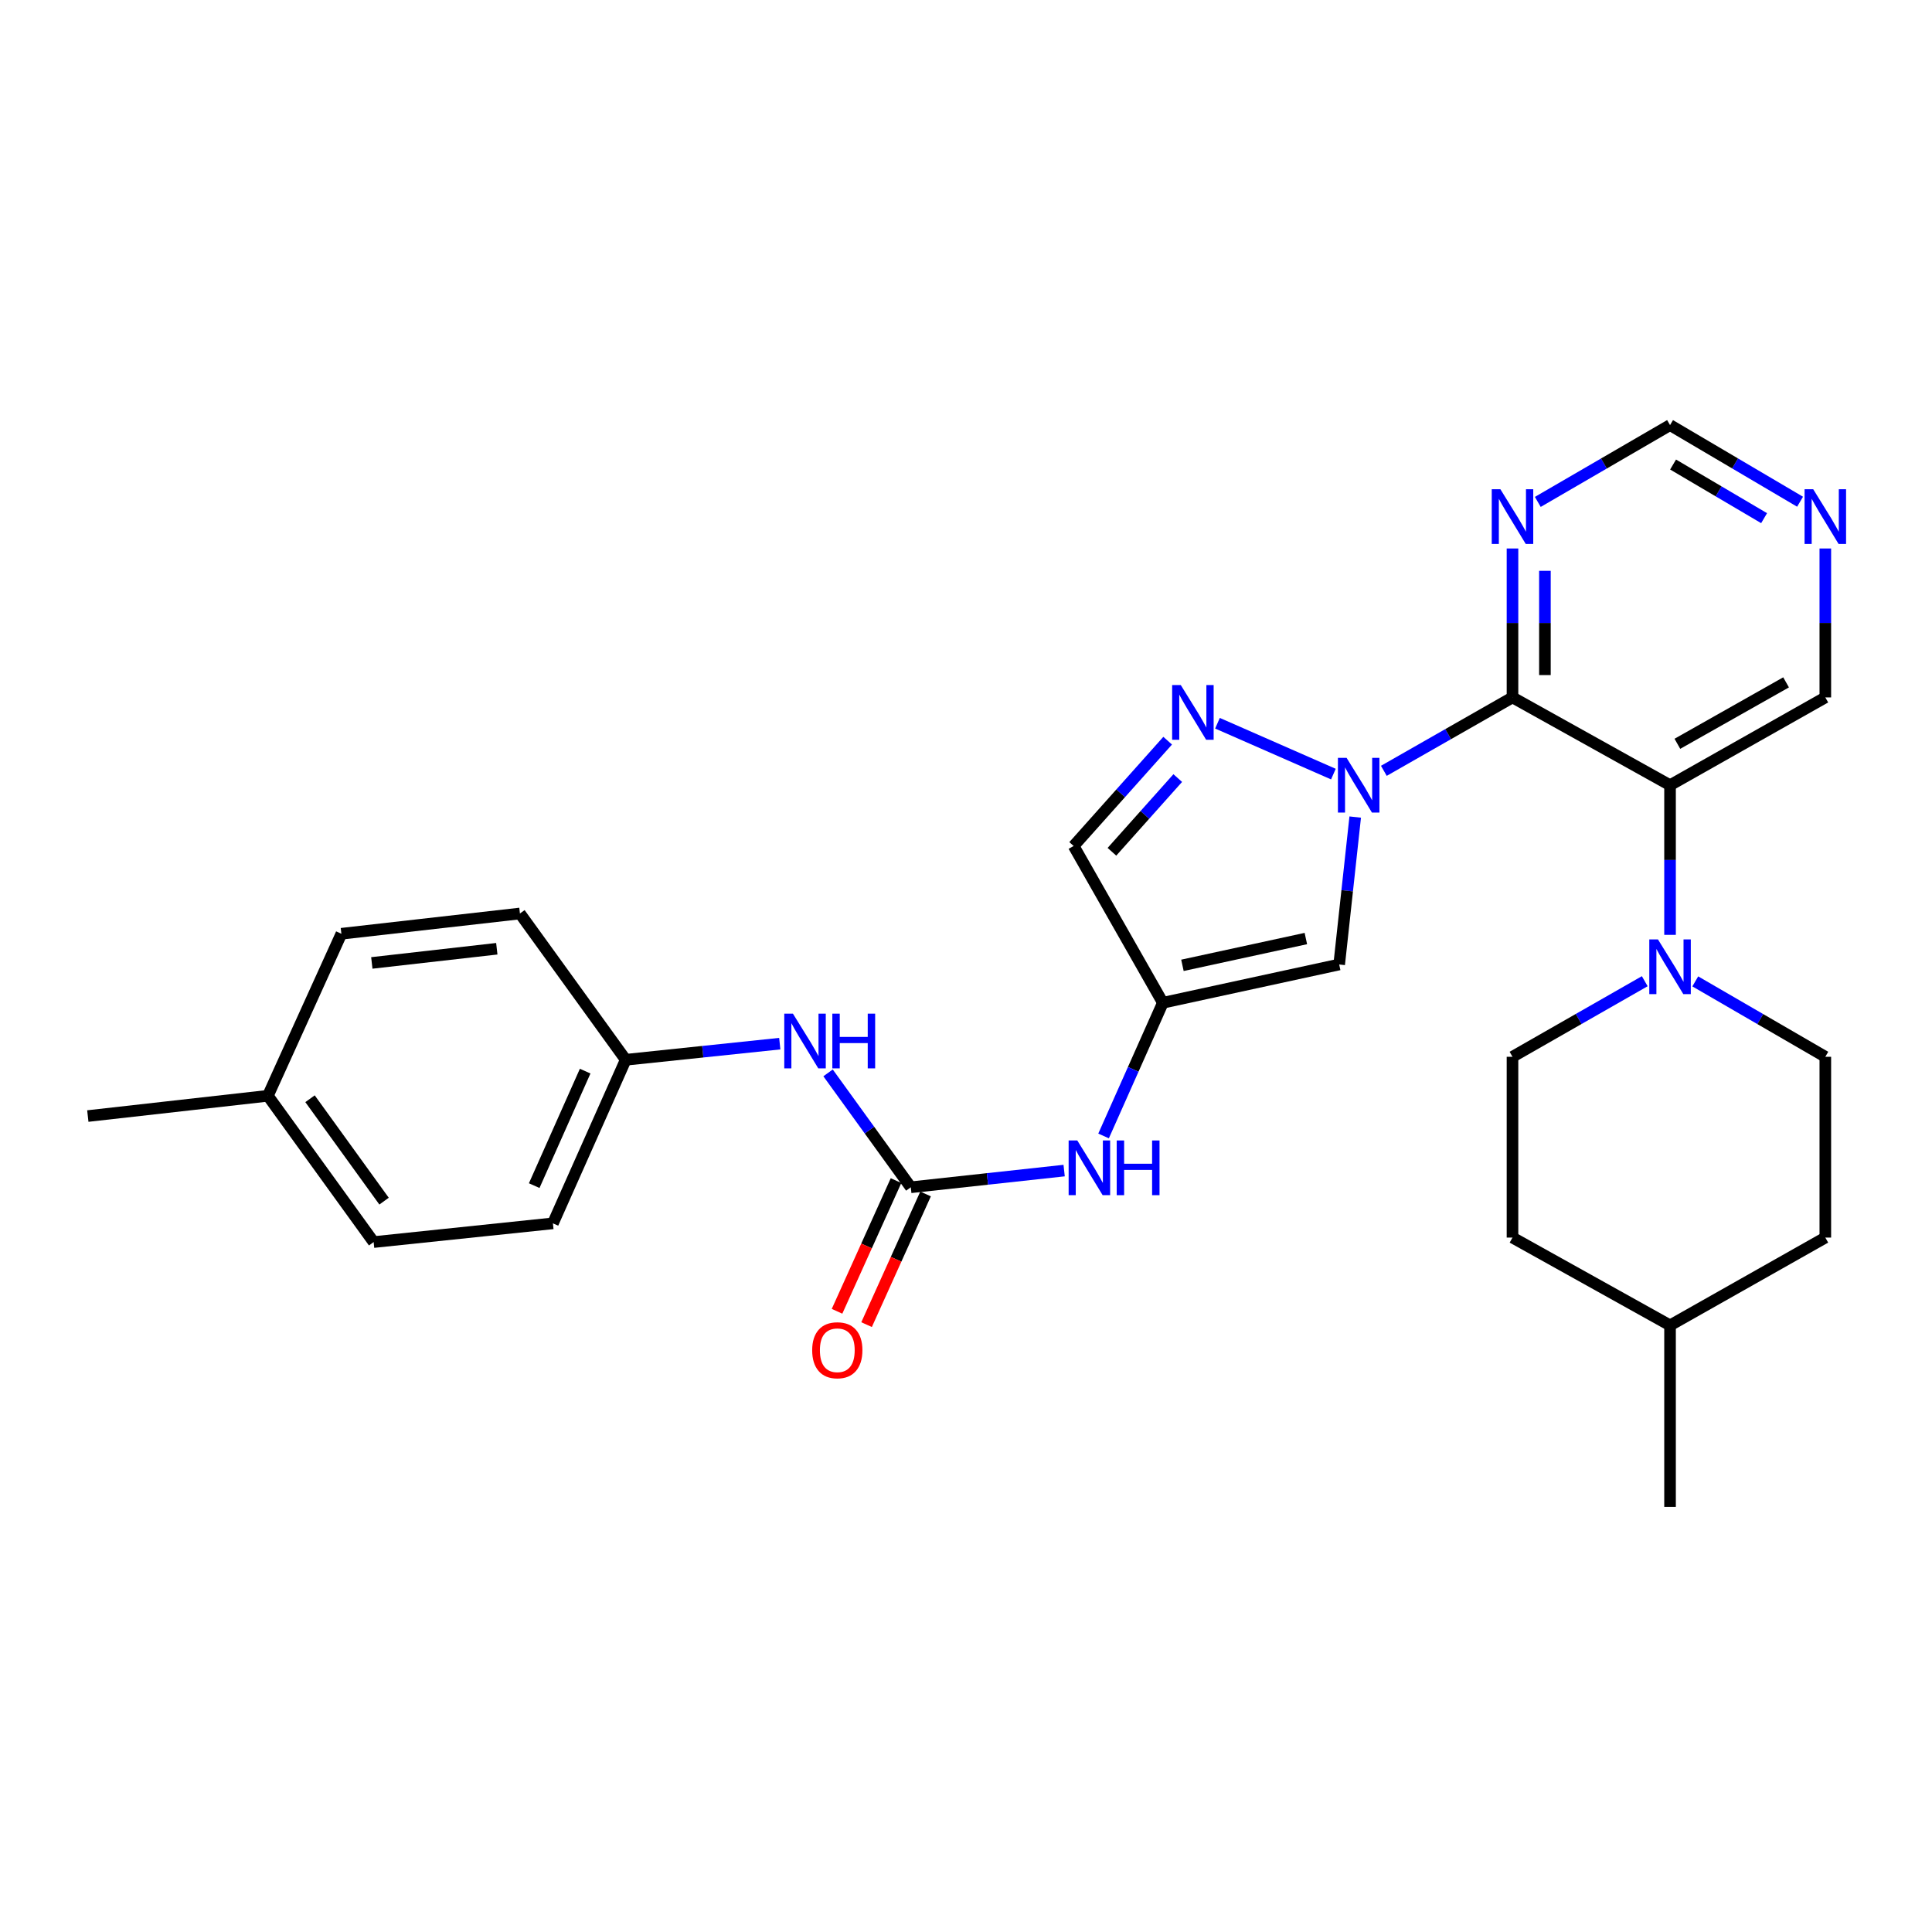 <?xml version='1.0' encoding='iso-8859-1'?>
<svg version='1.1' baseProfile='full'
              xmlns='http://www.w3.org/2000/svg'
                      xmlns:rdkit='http://www.rdkit.org/xml'
                      xmlns:xlink='http://www.w3.org/1999/xlink'
                  xml:space='preserve'
width='1000px' height='1000px' viewBox='0 0 1000 1000'>
<!-- END OF HEADER -->
<rect style='opacity:1.0;fill:#FFFFFF;stroke:none' width='1000' height='1000' x='0' y='0'> </rect>
<path class='bond-0' d='M 716.279,398.979 L 749.571,379.98' style='fill:none;fill-rule:evenodd;stroke:#0000FF;stroke-width:6px;stroke-linecap:butt;stroke-linejoin:miter;stroke-opacity:1' />
<path class='bond-0' d='M 749.571,379.98 L 782.864,360.981' style='fill:none;fill-rule:evenodd;stroke:#000000;stroke-width:6px;stroke-linecap:butt;stroke-linejoin:miter;stroke-opacity:1' />
<path class='bond-2' d='M 690.164,400.674 L 630.165,374.342' style='fill:none;fill-rule:evenodd;stroke:#0000FF;stroke-width:6px;stroke-linecap:butt;stroke-linejoin:miter;stroke-opacity:1' />
<path class='bond-3' d='M 701.454,422.91 L 697.306,461.063' style='fill:none;fill-rule:evenodd;stroke:#0000FF;stroke-width:6px;stroke-linecap:butt;stroke-linejoin:miter;stroke-opacity:1' />
<path class='bond-3' d='M 697.306,461.063 L 693.159,499.217' style='fill:none;fill-rule:evenodd;stroke:#000000;stroke-width:6px;stroke-linecap:butt;stroke-linejoin:miter;stroke-opacity:1' />
<path class='bond-1' d='M 782.864,360.981 L 864.411,406.416' style='fill:none;fill-rule:evenodd;stroke:#000000;stroke-width:6px;stroke-linecap:butt;stroke-linejoin:miter;stroke-opacity:1' />
<path class='bond-7' d='M 782.864,360.981 L 782.864,322.438' style='fill:none;fill-rule:evenodd;stroke:#000000;stroke-width:6px;stroke-linecap:butt;stroke-linejoin:miter;stroke-opacity:1' />
<path class='bond-7' d='M 782.864,322.438 L 782.864,283.896' style='fill:none;fill-rule:evenodd;stroke:#0000FF;stroke-width:6px;stroke-linecap:butt;stroke-linejoin:miter;stroke-opacity:1' />
<path class='bond-7' d='M 799.647,349.418 L 799.647,322.438' style='fill:none;fill-rule:evenodd;stroke:#000000;stroke-width:6px;stroke-linecap:butt;stroke-linejoin:miter;stroke-opacity:1' />
<path class='bond-7' d='M 799.647,322.438 L 799.647,295.459' style='fill:none;fill-rule:evenodd;stroke:#0000FF;stroke-width:6px;stroke-linecap:butt;stroke-linejoin:miter;stroke-opacity:1' />
<path class='bond-5' d='M 864.411,406.416 L 864.411,445.149' style='fill:none;fill-rule:evenodd;stroke:#000000;stroke-width:6px;stroke-linecap:butt;stroke-linejoin:miter;stroke-opacity:1' />
<path class='bond-5' d='M 864.411,445.149 L 864.411,483.882' style='fill:none;fill-rule:evenodd;stroke:#0000FF;stroke-width:6px;stroke-linecap:butt;stroke-linejoin:miter;stroke-opacity:1' />
<path class='bond-16' d='M 864.411,406.416 L 944.783,360.981' style='fill:none;fill-rule:evenodd;stroke:#000000;stroke-width:6px;stroke-linecap:butt;stroke-linejoin:miter;stroke-opacity:1' />
<path class='bond-16' d='M 868.207,384.991 L 924.468,353.186' style='fill:none;fill-rule:evenodd;stroke:#000000;stroke-width:6px;stroke-linecap:butt;stroke-linejoin:miter;stroke-opacity:1' />
<path class='bond-8' d='M 604.382,383.377 L 580.049,410.626' style='fill:none;fill-rule:evenodd;stroke:#0000FF;stroke-width:6px;stroke-linecap:butt;stroke-linejoin:miter;stroke-opacity:1' />
<path class='bond-8' d='M 580.049,410.626 L 555.715,437.875' style='fill:none;fill-rule:evenodd;stroke:#000000;stroke-width:6px;stroke-linecap:butt;stroke-linejoin:miter;stroke-opacity:1' />
<path class='bond-8' d='M 609.6,402.731 L 592.567,421.805' style='fill:none;fill-rule:evenodd;stroke:#0000FF;stroke-width:6px;stroke-linecap:butt;stroke-linejoin:miter;stroke-opacity:1' />
<path class='bond-8' d='M 592.567,421.805 L 575.533,440.879' style='fill:none;fill-rule:evenodd;stroke:#000000;stroke-width:6px;stroke-linecap:butt;stroke-linejoin:miter;stroke-opacity:1' />
<path class='bond-4' d='M 693.159,499.217 L 601.896,519.03' style='fill:none;fill-rule:evenodd;stroke:#000000;stroke-width:6px;stroke-linecap:butt;stroke-linejoin:miter;stroke-opacity:1' />
<path class='bond-4' d='M 675.909,485.788 L 612.025,499.657' style='fill:none;fill-rule:evenodd;stroke:#000000;stroke-width:6px;stroke-linecap:butt;stroke-linejoin:miter;stroke-opacity:1' />
<path class='bond-9' d='M 601.896,519.03 L 586.552,553.499' style='fill:none;fill-rule:evenodd;stroke:#000000;stroke-width:6px;stroke-linecap:butt;stroke-linejoin:miter;stroke-opacity:1' />
<path class='bond-9' d='M 586.552,553.499 L 571.208,587.967' style='fill:none;fill-rule:evenodd;stroke:#0000FF;stroke-width:6px;stroke-linecap:butt;stroke-linejoin:miter;stroke-opacity:1' />
<path class='bond-28' d='M 601.896,519.03 L 555.715,437.875' style='fill:none;fill-rule:evenodd;stroke:#000000;stroke-width:6px;stroke-linecap:butt;stroke-linejoin:miter;stroke-opacity:1' />
<path class='bond-13' d='M 877.473,507.966 L 911.128,527.479' style='fill:none;fill-rule:evenodd;stroke:#0000FF;stroke-width:6px;stroke-linecap:butt;stroke-linejoin:miter;stroke-opacity:1' />
<path class='bond-13' d='M 911.128,527.479 L 944.783,546.993' style='fill:none;fill-rule:evenodd;stroke:#000000;stroke-width:6px;stroke-linecap:butt;stroke-linejoin:miter;stroke-opacity:1' />
<path class='bond-14' d='M 851.323,507.871 L 817.093,527.432' style='fill:none;fill-rule:evenodd;stroke:#0000FF;stroke-width:6px;stroke-linecap:butt;stroke-linejoin:miter;stroke-opacity:1' />
<path class='bond-14' d='M 817.093,527.432 L 782.864,546.993' style='fill:none;fill-rule:evenodd;stroke:#000000;stroke-width:6px;stroke-linecap:butt;stroke-linejoin:miter;stroke-opacity:1' />
<path class='bond-6' d='M 471.427,614.535 L 511.113,610.212' style='fill:none;fill-rule:evenodd;stroke:#000000;stroke-width:6px;stroke-linecap:butt;stroke-linejoin:miter;stroke-opacity:1' />
<path class='bond-6' d='M 511.113,610.212 L 550.799,605.888' style='fill:none;fill-rule:evenodd;stroke:#0000FF;stroke-width:6px;stroke-linecap:butt;stroke-linejoin:miter;stroke-opacity:1' />
<path class='bond-10' d='M 471.427,614.535 L 450.016,584.928' style='fill:none;fill-rule:evenodd;stroke:#000000;stroke-width:6px;stroke-linecap:butt;stroke-linejoin:miter;stroke-opacity:1' />
<path class='bond-10' d='M 450.016,584.928 L 428.606,555.321' style='fill:none;fill-rule:evenodd;stroke:#0000FF;stroke-width:6px;stroke-linecap:butt;stroke-linejoin:miter;stroke-opacity:1' />
<path class='bond-12' d='M 463.778,611.082 L 448.512,644.901' style='fill:none;fill-rule:evenodd;stroke:#000000;stroke-width:6px;stroke-linecap:butt;stroke-linejoin:miter;stroke-opacity:1' />
<path class='bond-12' d='M 448.512,644.901 L 433.245,678.72' style='fill:none;fill-rule:evenodd;stroke:#FF0000;stroke-width:6px;stroke-linecap:butt;stroke-linejoin:miter;stroke-opacity:1' />
<path class='bond-12' d='M 479.075,617.988 L 463.808,651.807' style='fill:none;fill-rule:evenodd;stroke:#000000;stroke-width:6px;stroke-linecap:butt;stroke-linejoin:miter;stroke-opacity:1' />
<path class='bond-12' d='M 463.808,651.807 L 448.541,685.626' style='fill:none;fill-rule:evenodd;stroke:#FF0000;stroke-width:6px;stroke-linecap:butt;stroke-linejoin:miter;stroke-opacity:1' />
<path class='bond-15' d='M 795.962,259.789 L 830.186,239.91' style='fill:none;fill-rule:evenodd;stroke:#0000FF;stroke-width:6px;stroke-linecap:butt;stroke-linejoin:miter;stroke-opacity:1' />
<path class='bond-15' d='M 830.186,239.91 L 864.411,220.031' style='fill:none;fill-rule:evenodd;stroke:#000000;stroke-width:6px;stroke-linecap:butt;stroke-linejoin:miter;stroke-opacity:1' />
<path class='bond-17' d='M 403.604,540.193 L 363.735,544.367' style='fill:none;fill-rule:evenodd;stroke:#0000FF;stroke-width:6px;stroke-linecap:butt;stroke-linejoin:miter;stroke-opacity:1' />
<path class='bond-17' d='M 363.735,544.367 L 323.866,548.54' style='fill:none;fill-rule:evenodd;stroke:#000000;stroke-width:6px;stroke-linecap:butt;stroke-linejoin:miter;stroke-opacity:1' />
<path class='bond-11' d='M 931.711,259.693 L 898.061,239.862' style='fill:none;fill-rule:evenodd;stroke:#0000FF;stroke-width:6px;stroke-linecap:butt;stroke-linejoin:miter;stroke-opacity:1' />
<path class='bond-11' d='M 898.061,239.862 L 864.411,220.031' style='fill:none;fill-rule:evenodd;stroke:#000000;stroke-width:6px;stroke-linecap:butt;stroke-linejoin:miter;stroke-opacity:1' />
<path class='bond-11' d='M 913.095,268.202 L 889.54,254.321' style='fill:none;fill-rule:evenodd;stroke:#0000FF;stroke-width:6px;stroke-linecap:butt;stroke-linejoin:miter;stroke-opacity:1' />
<path class='bond-11' d='M 889.54,254.321 L 865.985,240.439' style='fill:none;fill-rule:evenodd;stroke:#000000;stroke-width:6px;stroke-linecap:butt;stroke-linejoin:miter;stroke-opacity:1' />
<path class='bond-29' d='M 944.783,283.896 L 944.783,322.438' style='fill:none;fill-rule:evenodd;stroke:#0000FF;stroke-width:6px;stroke-linecap:butt;stroke-linejoin:miter;stroke-opacity:1' />
<path class='bond-29' d='M 944.783,322.438 L 944.783,360.981' style='fill:none;fill-rule:evenodd;stroke:#000000;stroke-width:6px;stroke-linecap:butt;stroke-linejoin:miter;stroke-opacity:1' />
<path class='bond-19' d='M 944.783,546.993 L 944.783,640.567' style='fill:none;fill-rule:evenodd;stroke:#000000;stroke-width:6px;stroke-linecap:butt;stroke-linejoin:miter;stroke-opacity:1' />
<path class='bond-18' d='M 782.864,546.993 L 782.864,640.567' style='fill:none;fill-rule:evenodd;stroke:#000000;stroke-width:6px;stroke-linecap:butt;stroke-linejoin:miter;stroke-opacity:1' />
<path class='bond-21' d='M 323.866,548.54 L 269.116,472.821' style='fill:none;fill-rule:evenodd;stroke:#000000;stroke-width:6px;stroke-linecap:butt;stroke-linejoin:miter;stroke-opacity:1' />
<path class='bond-22' d='M 323.866,548.54 L 286.189,633.201' style='fill:none;fill-rule:evenodd;stroke:#000000;stroke-width:6px;stroke-linecap:butt;stroke-linejoin:miter;stroke-opacity:1' />
<path class='bond-22' d='M 302.882,554.416 L 276.507,613.678' style='fill:none;fill-rule:evenodd;stroke:#000000;stroke-width:6px;stroke-linecap:butt;stroke-linejoin:miter;stroke-opacity:1' />
<path class='bond-25' d='M 782.864,640.567 L 864.411,686.003' style='fill:none;fill-rule:evenodd;stroke:#000000;stroke-width:6px;stroke-linecap:butt;stroke-linejoin:miter;stroke-opacity:1' />
<path class='bond-30' d='M 944.783,640.567 L 864.411,686.003' style='fill:none;fill-rule:evenodd;stroke:#000000;stroke-width:6px;stroke-linecap:butt;stroke-linejoin:miter;stroke-opacity:1' />
<path class='bond-20' d='M 138.656,567.179 L 193.397,642.898' style='fill:none;fill-rule:evenodd;stroke:#000000;stroke-width:6px;stroke-linecap:butt;stroke-linejoin:miter;stroke-opacity:1' />
<path class='bond-20' d='M 160.468,568.704 L 198.787,621.708' style='fill:none;fill-rule:evenodd;stroke:#000000;stroke-width:6px;stroke-linecap:butt;stroke-linejoin:miter;stroke-opacity:1' />
<path class='bond-26' d='M 138.656,567.179 L 45.455,577.668' style='fill:none;fill-rule:evenodd;stroke:#000000;stroke-width:6px;stroke-linecap:butt;stroke-linejoin:miter;stroke-opacity:1' />
<path class='bond-31' d='M 138.656,567.179 L 176.698,483.31' style='fill:none;fill-rule:evenodd;stroke:#000000;stroke-width:6px;stroke-linecap:butt;stroke-linejoin:miter;stroke-opacity:1' />
<path class='bond-23' d='M 269.116,472.821 L 176.698,483.31' style='fill:none;fill-rule:evenodd;stroke:#000000;stroke-width:6px;stroke-linecap:butt;stroke-linejoin:miter;stroke-opacity:1' />
<path class='bond-23' d='M 257.146,491.07 L 192.453,498.413' style='fill:none;fill-rule:evenodd;stroke:#000000;stroke-width:6px;stroke-linecap:butt;stroke-linejoin:miter;stroke-opacity:1' />
<path class='bond-24' d='M 286.189,633.201 L 193.397,642.898' style='fill:none;fill-rule:evenodd;stroke:#000000;stroke-width:6px;stroke-linecap:butt;stroke-linejoin:miter;stroke-opacity:1' />
<path class='bond-27' d='M 864.411,686.003 L 864.411,779.969' style='fill:none;fill-rule:evenodd;stroke:#000000;stroke-width:6px;stroke-linecap:butt;stroke-linejoin:miter;stroke-opacity:1' />
<path  class='atom-0' d='M 696.987 392.256
L 706.267 407.256
Q 707.187 408.736, 708.667 411.416
Q 710.147 414.096, 710.227 414.256
L 710.227 392.256
L 713.987 392.256
L 713.987 420.576
L 710.107 420.576
L 700.147 404.176
Q 698.987 402.256, 697.747 400.056
Q 696.547 397.856, 696.187 397.176
L 696.187 420.576
L 692.507 420.576
L 692.507 392.256
L 696.987 392.256
' fill='#0000FF'/>
<path  class='atom-3' d='M 611.179 354.597
L 620.459 369.597
Q 621.379 371.077, 622.859 373.757
Q 624.339 376.437, 624.419 376.597
L 624.419 354.597
L 628.179 354.597
L 628.179 382.917
L 624.299 382.917
L 614.339 366.517
Q 613.179 364.597, 611.939 362.397
Q 610.739 360.197, 610.379 359.517
L 610.379 382.917
L 606.699 382.917
L 606.699 354.597
L 611.179 354.597
' fill='#0000FF'/>
<path  class='atom-6' d='M 858.151 486.232
L 867.431 501.232
Q 868.351 502.712, 869.831 505.392
Q 871.311 508.072, 871.391 508.232
L 871.391 486.232
L 875.151 486.232
L 875.151 514.552
L 871.271 514.552
L 861.311 498.152
Q 860.151 496.232, 858.911 494.032
Q 857.711 491.832, 857.351 491.152
L 857.351 514.552
L 853.671 514.552
L 853.671 486.232
L 858.151 486.232
' fill='#0000FF'/>
<path  class='atom-8' d='M 776.604 253.236
L 785.884 268.236
Q 786.804 269.716, 788.284 272.396
Q 789.764 275.076, 789.844 275.236
L 789.844 253.236
L 793.604 253.236
L 793.604 281.556
L 789.724 281.556
L 779.764 265.156
Q 778.604 263.236, 777.364 261.036
Q 776.164 258.836, 775.804 258.156
L 775.804 281.556
L 772.124 281.556
L 772.124 253.236
L 776.604 253.236
' fill='#0000FF'/>
<path  class='atom-10' d='M 557.604 590.305
L 566.884 605.305
Q 567.804 606.785, 569.284 609.465
Q 570.764 612.145, 570.844 612.305
L 570.844 590.305
L 574.604 590.305
L 574.604 618.625
L 570.724 618.625
L 560.764 602.225
Q 559.604 600.305, 558.364 598.105
Q 557.164 595.905, 556.804 595.225
L 556.804 618.625
L 553.124 618.625
L 553.124 590.305
L 557.604 590.305
' fill='#0000FF'/>
<path  class='atom-10' d='M 578.004 590.305
L 581.844 590.305
L 581.844 602.345
L 596.324 602.345
L 596.324 590.305
L 600.164 590.305
L 600.164 618.625
L 596.324 618.625
L 596.324 605.545
L 581.844 605.545
L 581.844 618.625
L 578.004 618.625
L 578.004 590.305
' fill='#0000FF'/>
<path  class='atom-11' d='M 410.417 524.665
L 419.697 539.665
Q 420.617 541.145, 422.097 543.825
Q 423.577 546.505, 423.657 546.665
L 423.657 524.665
L 427.417 524.665
L 427.417 552.985
L 423.537 552.985
L 413.577 536.585
Q 412.417 534.665, 411.177 532.465
Q 409.977 530.265, 409.617 529.585
L 409.617 552.985
L 405.937 552.985
L 405.937 524.665
L 410.417 524.665
' fill='#0000FF'/>
<path  class='atom-11' d='M 430.817 524.665
L 434.657 524.665
L 434.657 536.705
L 449.137 536.705
L 449.137 524.665
L 452.977 524.665
L 452.977 552.985
L 449.137 552.985
L 449.137 539.905
L 434.657 539.905
L 434.657 552.985
L 430.817 552.985
L 430.817 524.665
' fill='#0000FF'/>
<path  class='atom-12' d='M 938.523 253.236
L 947.803 268.236
Q 948.723 269.716, 950.203 272.396
Q 951.683 275.076, 951.763 275.236
L 951.763 253.236
L 955.523 253.236
L 955.523 281.556
L 951.643 281.556
L 941.683 265.156
Q 940.523 263.236, 939.283 261.036
Q 938.083 258.836, 937.723 258.156
L 937.723 281.556
L 934.043 281.556
L 934.043 253.236
L 938.523 253.236
' fill='#0000FF'/>
<path  class='atom-13' d='M 420.385 698.884
Q 420.385 692.084, 423.745 688.284
Q 427.105 684.484, 433.385 684.484
Q 439.665 684.484, 443.025 688.284
Q 446.385 692.084, 446.385 698.884
Q 446.385 705.764, 442.985 709.684
Q 439.585 713.564, 433.385 713.564
Q 427.145 713.564, 423.745 709.684
Q 420.385 705.804, 420.385 698.884
M 433.385 710.364
Q 437.705 710.364, 440.025 707.484
Q 442.385 704.564, 442.385 698.884
Q 442.385 693.324, 440.025 690.524
Q 437.705 687.684, 433.385 687.684
Q 429.065 687.684, 426.705 690.484
Q 424.385 693.284, 424.385 698.884
Q 424.385 704.604, 426.705 707.484
Q 429.065 710.364, 433.385 710.364
' fill='#FF0000'/>
</svg>
